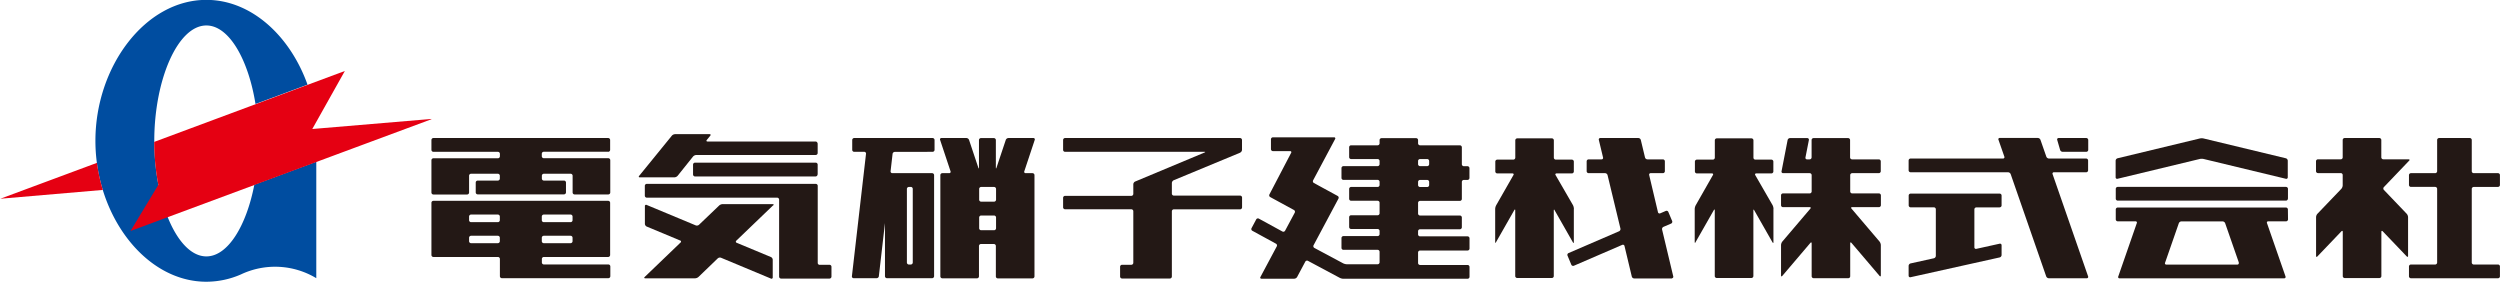 <svg id="レイヤー_1" data-name="レイヤー 1" xmlns="http://www.w3.org/2000/svg" viewBox="0 0 387.78 43.73"><defs><style>.cls-1{fill:#231815;}.cls-2{fill:#004da0;}.cls-3{fill:#e50012;}</style></defs><title>logo01</title><path class="cls-1" d="M379.52,297.7a.31.31,0,0,0,.31-.3v-8.1a.31.31,0,0,0-.31-.31h-27.1a.31.31,0,0,0-.31.31v8.1a.31.31,0,0,0,.31.3h10a.31.31,0,0,1,.31.3v2.68a.31.31,0,0,0,.31.31h16.51a.31.31,0,0,0,.31-.31v-1.52a.31.31,0,0,0-.31-.3h-10a.31.31,0,0,1-.31-.31V298a.31.31,0,0,1,.31-.3Zm-10.29-6.27a.31.31,0,0,1,.31-.31h4.15a.31.31,0,0,1,.31.31V292a.31.31,0,0,1-.31.3h-4.15a.31.31,0,0,1-.31-.3Zm0,3.29a.31.31,0,0,1,.31-.31h4.15a.31.31,0,0,1,.31.31v.53a.31.31,0,0,1-.31.31h-4.15a.31.31,0,0,1-.31-.31Zm-11.28-3.29a.31.31,0,0,1,.31-.31h4.15a.31.31,0,0,1,.31.31V292a.31.31,0,0,1-.31.3h-4.15a.31.31,0,0,1-.31-.3Zm.31,4.13a.31.31,0,0,1-.31-.31v-.53a.31.31,0,0,1,.31-.31h4.15a.31.31,0,0,1,.31.31v.53a.31.31,0,0,1-.31.31h-4.15" transform="translate(-285.19 -257.84)"/><path class="cls-1" d="M379.52,281.39a.31.31,0,0,0,.31-.31v-1.52a.31.31,0,0,0-.31-.31h-27.1a.31.31,0,0,0-.31.31v1.52a.31.31,0,0,0,.31.31h10a.31.31,0,0,1,.31.3v.4a.31.31,0,0,1-.31.3h-10a.31.31,0,0,0-.31.31v5a.31.31,0,0,0,.31.31h5.22a.31.31,0,0,0,.31-.31V285.1a.31.31,0,0,1,.31-.31h4.15a.31.31,0,0,1,.31.31v.45a.31.31,0,0,1-.31.3h-3.12a.31.31,0,0,0-.31.31v1.52a.31.31,0,0,0,.31.31h13.38a.31.31,0,0,0,.31-.31v-1.52a.31.31,0,0,0-.31-.31h-3.12a.31.31,0,0,1-.31-.3v-.45a.31.31,0,0,1,.31-.31h4.15a.31.31,0,0,1,.31.31v2.59a.31.31,0,0,0,.31.31h5.22a.31.31,0,0,0,.31-.31v-5a.31.31,0,0,0-.31-.31h-10a.31.31,0,0,1-.31-.3v-.4a.31.31,0,0,1,.31-.3h10" transform="translate(-285.19 -257.84)"/><path class="cls-1" d="M412,284.91a.31.31,0,0,1-.31.3H393a.31.31,0,0,1-.31-.3v-1.53a.31.31,0,0,1,.31-.31h18.71a.31.31,0,0,1,.31.31v1.53" transform="translate(-285.19 -257.84)"/><path class="cls-1" d="M412.33,298.92a.3.3,0,0,1-.3-.3V286.67a.31.31,0,0,0-.31-.31H385.52a.31.31,0,0,0-.31.31v1.52a.31.31,0,0,0,.31.31h20.21a.31.31,0,0,1,.31.3v11.94a.31.31,0,0,0,.31.31h7.5a.31.31,0,0,0,.31-.31v-1.52a.31.31,0,0,0-.31-.31h-1.52" transform="translate(-285.19 -257.84)"/><path class="cls-1" d="M412,280.09a.31.31,0,0,0-.31-.3H394.94c-.17,0-.22-.11-.12-.24l.54-.66c.11-.13.06-.24-.11-.24H389.9a.72.72,0,0,0-.5.24l-5.07,6.23c-.11.13-.06.23.11.23h5.35a.75.75,0,0,0,.5-.23l2.4-3a.75.75,0,0,1,.5-.24h18.52a.31.31,0,0,0,.31-.3v-1.53" transform="translate(-285.19 -257.84)"/><path class="cls-1" d="M405.12,289.71c.12-.12.08-.21-.09-.21h-7.75a.88.88,0,0,0-.53.21l-3.14,3a.51.51,0,0,1-.5.09l-7.61-3.17a.19.19,0,0,0-.28.19v2.74a.5.5,0,0,0,.28.42l5.18,2.16a.18.18,0,0,1,.06.33l-5.55,5.33c-.12.12-.08.21.09.21H393a.88.88,0,0,0,.53-.21l3-2.89a.51.51,0,0,1,.5-.09l7.74,3.23a.19.19,0,0,0,.28-.19v-2.73a.49.49,0,0,0-.28-.42l-5.31-2.21a.19.19,0,0,1-.06-.33l5.68-5.45" transform="translate(-285.19 -257.84)"/><path class="cls-1" d="M445.69,279.54a.21.21,0,0,0-.21-.29H441.6a.46.46,0,0,0-.4.29l-1.44,4.31c-.05.16-.1.15-.1,0v-4.28a.31.31,0,0,0-.31-.31h-2a.31.31,0,0,0-.31.31v4.28c0,.17,0,.18-.1,0l-1.44-4.31a.46.46,0,0,0-.4-.29h-3.88a.21.21,0,0,0-.21.29l1.62,4.87a.21.21,0,0,1-.21.29h-1.06a.31.31,0,0,0-.31.3v15.71a.31.31,0,0,0,.31.3h5.37a.31.31,0,0,0,.31-.3V296a.31.31,0,0,1,.31-.31h2a.31.31,0,0,1,.31.31v4.72a.3.3,0,0,0,.31.3h5.37a.31.31,0,0,0,.31-.3V285a.31.31,0,0,0-.31-.3h-1.06a.21.21,0,0,1-.21-.29Zm-6,13.71a.31.31,0,0,1-.31.3h-2a.31.31,0,0,1-.31-.3v-1.68a.31.31,0,0,1,.31-.3h2a.31.31,0,0,1,.31.3Zm0-4.43a.31.31,0,0,1-.31.3h-2a.31.31,0,0,1-.31-.3v-1.68a.31.31,0,0,1,.31-.3h2a.31.31,0,0,1,.31.3v1.68" transform="translate(-285.19 -257.84)"/><path class="cls-1" d="M429.84,281.39a.31.31,0,0,0,.31-.31v-1.52a.31.31,0,0,0-.31-.31H417.69a.31.31,0,0,0-.31.31v1.52a.31.31,0,0,0,.31.31h1.56a.27.27,0,0,1,.27.3l-2.19,19a.27.27,0,0,0,.27.3h3.57a.35.35,0,0,0,.34-.3l.95-8.25c0-.17,0-.17,0,0v8.25a.31.31,0,0,0,.31.3h7a.31.31,0,0,0,.31-.3V285a.31.31,0,0,0-.31-.3h-6.17a.27.27,0,0,1-.27-.3l.31-2.7a.36.36,0,0,1,.34-.3Zm-3.38,5.44a.31.31,0,0,1,.31.3v11.44a.31.31,0,0,1-.31.3h-.29a.31.31,0,0,1-.31-.3V287.14a.31.31,0,0,1,.31-.3h.29" transform="translate(-285.19 -257.84)"/><path class="cls-1" d="M477.56,281.51a.51.51,0,0,0,.28-.43v-1.52a.31.31,0,0,0-.31-.31H450.4a.31.31,0,0,0-.31.31v1.52a.31.31,0,0,0,.31.31H472c.17,0,.18.05,0,.12L461.26,286a.5.5,0,0,0-.28.43v1.49a.31.31,0,0,1-.31.3H450.4a.31.31,0,0,0-.31.31V290a.31.31,0,0,0,.31.3h10.27a.31.31,0,0,1,.31.31v8a.31.31,0,0,1-.31.3h-1.43a.31.31,0,0,0-.31.3v1.53a.31.31,0,0,0,.31.3h7.41a.31.31,0,0,0,.31-.3V290.62a.31.31,0,0,1,.31-.31h10.27a.31.31,0,0,0,.31-.3v-1.52a.31.31,0,0,0-.31-.31H467.27a.31.31,0,0,1-.31-.3v-1.65a.51.51,0,0,1,.28-.43l10.32-4.28" transform="translate(-285.19 -257.84)"/><path class="cls-1" d="M560.28,290.22a1.34,1.34,0,0,0-.15-.57L557.45,285c-.08-.15,0-.26.16-.26h2.34a.31.31,0,0,0,.31-.31v-1.52a.31.31,0,0,0-.31-.31h-2.48a.3.3,0,0,1-.3-.3v-2.69a.31.31,0,0,0-.31-.31h-5.37a.31.31,0,0,0-.31.31v2.69a.31.31,0,0,1-.31.3h-2.48a.31.31,0,0,0-.3.31v1.52a.31.31,0,0,0,.3.31h2.34c.17,0,.24.12.15.26l-2.67,4.69a1.4,1.4,0,0,0-.15.57v5.11c0,.17.07.19.15,0l2.81-4.93c.09-.14.15-.13.15,0v10.22a.31.31,0,0,0,.31.3h5.37a.31.31,0,0,0,.31-.3V290.49c0-.17.07-.19.15,0l2.81,4.93c.08.14.15.13.15,0v-5.11" transform="translate(-285.19 -257.84)"/><path class="cls-1" d="M576.61,284.7a.31.31,0,0,0,.31-.31v-1.52a.31.31,0,0,0-.31-.31h-4.14a.31.31,0,0,1-.31-.3v-2.69a.31.31,0,0,0-.3-.31H566.5a.31.31,0,0,0-.31.31v2.69a.31.31,0,0,1-.31.3h-.39a.24.24,0,0,1-.25-.3l.53-2.7a.25.25,0,0,0-.25-.3h-2.68a.39.39,0,0,0-.37.3l-.94,4.84a.24.24,0,0,0,.25.3h4.11a.31.31,0,0,1,.31.3v2.54a.31.31,0,0,1-.31.3h-4.14a.3.3,0,0,0-.3.3v1.53a.3.3,0,0,0,.3.3h4.14c.17,0,.22.11.11.23l-4.35,5.11a1,1,0,0,0-.2.54v4.71c0,.17.09.2.2.07l4.35-5.11c.11-.13.2-.09.2.07v5.1a.31.31,0,0,0,.31.3h5.37a.3.3,0,0,0,.3-.3v-5.1c0-.17.09-.2.2-.07l4.35,5.11c.11.13.2.09.2-.07v-4.71a1,1,0,0,0-.2-.54l-4.35-5.11c-.11-.13-.06-.23.11-.23h4.14a.31.31,0,0,0,.31-.3v-1.53a.31.31,0,0,0-.31-.3h-4.14a.31.31,0,0,1-.31-.3V285a.31.31,0,0,1,.31-.3h4.14" transform="translate(-285.19 -257.84)"/><path class="cls-1" d="M672.66,286.83a.3.3,0,0,0,.3-.3V285a.3.3,0,0,0-.3-.3h-3.76a.31.31,0,0,1-.31-.31v-4.83a.31.31,0,0,0-.3-.31h-4.76a.31.31,0,0,0-.31.31v4.83a.31.31,0,0,1-.31.31h-3.75a.31.31,0,0,0-.31.3v1.53a.31.31,0,0,0,.31.3h3.75a.31.31,0,0,1,.31.3v11.44a.31.31,0,0,1-.31.3h-3.75a.31.31,0,0,0-.31.3v1.53a.31.31,0,0,0,.31.3h13.5a.3.3,0,0,0,.3-.3v-1.53a.3.3,0,0,0-.3-.3h-3.76a.31.31,0,0,1-.31-.3V287.14a.31.31,0,0,1,.31-.3h3.76" transform="translate(-285.19 -257.84)"/><path class="cls-1" d="M658.87,282.78c.12-.12.08-.23-.09-.23h-3.91a.31.31,0,0,1-.31-.3v-2.69a.31.31,0,0,0-.31-.31h-5.37a.31.31,0,0,0-.31.31v2.69a.3.3,0,0,1-.31.3h-3.52a.31.31,0,0,0-.31.31v1.52a.31.31,0,0,0,.31.31h3.52a.3.3,0,0,1,.31.3v1.61a.91.91,0,0,1-.21.53L644.65,291a.86.86,0,0,0-.21.53v6c0,.17.1.21.21.08l3.72-3.89c.12-.12.21-.08.21.09v6.86a.31.31,0,0,0,.31.3h5.37a.31.31,0,0,0,.31-.3v-6.86c0-.17.1-.21.21-.09l3.72,3.89c.12.12.21.08.21-.08v-6a.87.87,0,0,0-.21-.53l-3.54-3.7a.32.32,0,0,1,0-.44l3.92-4.1" transform="translate(-285.19 -257.84)"/><path class="cls-1" d="M595.36,290a.3.3,0,0,0,.3-.3v-1.53a.3.3,0,0,0-.3-.3h-13.8a.31.31,0,0,0-.31.3v1.53a.31.31,0,0,0,.31.3h3.6a.3.3,0,0,1,.3.3v7.22a.4.4,0,0,1-.3.38l-3.62.8a.41.41,0,0,0-.3.38v1.52a.24.24,0,0,0,.3.24l13.82-3.07a.4.4,0,0,0,.3-.37v-1.52a.24.24,0,0,0-.3-.24l-3.62.8a.24.24,0,0,1-.3-.24v-5.89a.31.31,0,0,1,.31-.3h3.6" transform="translate(-285.19 -257.84)"/><path class="cls-1" d="M608.87,301a.21.21,0,0,0,.21-.29l-5.51-15.86a.21.21,0,0,1,.21-.29h5a.3.3,0,0,0,.3-.3v-1.53a.31.31,0,0,0-.3-.3H603a.46.46,0,0,1-.4-.29l-.91-2.61a.46.46,0,0,0-.41-.29h-5.89a.2.2,0,0,0-.21.29l.91,2.61a.21.21,0,0,1-.21.29H581.55a.31.31,0,0,0-.31.3v1.53a.31.31,0,0,0,.31.3h15.11a.46.46,0,0,1,.41.29l5.51,15.86a.46.46,0,0,0,.41.29h5.89" transform="translate(-285.19 -257.84)"/><path class="cls-1" d="M609.1,281.08a.31.31,0,0,1-.3.31h-3.67a.43.43,0,0,1-.39-.29l-.45-1.55a.22.22,0,0,1,.22-.3h4.29a.31.31,0,0,1,.3.31v1.52" transform="translate(-285.19 -257.84)"/><path class="cls-1" d="M529.32,290.22a1.4,1.4,0,0,0-.15-.57L526.48,285c-.09-.15,0-.26.15-.26H529a.31.31,0,0,0,.31-.31v-1.52a.31.31,0,0,0-.31-.31h-2.48a.31.31,0,0,1-.31-.3v-2.69a.31.31,0,0,0-.3-.31h-5.37a.31.31,0,0,0-.31.31v2.69a.31.31,0,0,1-.31.3h-2.48a.31.31,0,0,0-.31.31v1.52a.31.31,0,0,0,.31.31h2.35c.17,0,.24.12.15.26l-2.68,4.69a1.35,1.35,0,0,0-.15.57v5.11c0,.17.07.19.15,0l2.81-4.93c.08-.14.15-.13.15,0v10.22a.31.31,0,0,0,.31.3h5.37a.3.3,0,0,0,.3-.3V290.49c0-.17.07-.19.15,0l2.81,4.93c.08.14.15.13.15,0v-5.11" transform="translate(-285.19 -257.84)"/><path class="cls-1" d="M544.5,301a.23.23,0,0,0,.23-.3L543,293.45a.38.38,0,0,1,.21-.42l1.19-.51a.31.31,0,0,0,.16-.4l-.59-1.4a.3.3,0,0,0-.4-.16l-.86.37a.25.25,0,0,1-.35-.18L541,285a.23.23,0,0,1,.24-.3h1.88a.31.31,0,0,0,.31-.31v-1.52a.31.31,0,0,0-.31-.31h-2.39a.4.4,0,0,1-.38-.3l-.65-2.71a.41.41,0,0,0-.38-.3h-5.89a.23.23,0,0,0-.24.3l.65,2.71a.23.23,0,0,1-.24.3h-2a.31.31,0,0,0-.3.31v1.52a.31.31,0,0,0,.3.31h2.56a.41.41,0,0,1,.38.3l2,8.29a.38.38,0,0,1-.21.42l-7.83,3.38a.31.31,0,0,0-.17.4l.59,1.41a.31.31,0,0,0,.4.16l7.5-3.24a.25.25,0,0,1,.35.18l1.13,4.73a.4.4,0,0,0,.38.3h5.89" transform="translate(-285.19 -257.84)"/><path class="cls-1" d="M640.07,288.66a.31.31,0,0,1-.31.3H613.68a.31.31,0,0,1-.31-.3v-1.52a.31.31,0,0,1,.31-.31h26.09a.31.31,0,0,1,.31.31v1.52" transform="translate(-285.19 -257.84)"/><path class="cls-1" d="M627,279.32a1.41,1.41,0,0,0-.6,0l-12.75,3.07a.41.41,0,0,0-.3.38v2.57a.23.23,0,0,0,.3.23l12.75-3.07a1.41,1.41,0,0,1,.6,0l12.75,3.07a.23.23,0,0,0,.3-.23v-2.57a.41.41,0,0,0-.3-.38L627,279.32" transform="translate(-285.19 -257.84)"/><path class="cls-1" d="M640.07,290.34a.31.31,0,0,0-.31-.31H613.68a.31.31,0,0,0-.31.31v1.53a.31.31,0,0,0,.31.3h2.74a.2.2,0,0,1,.21.29l-2.87,8.26a.2.2,0,0,0,.21.29h25.52a.21.21,0,0,0,.21-.29l-2.87-8.26a.2.2,0,0,1,.21-.29h2.74a.31.31,0,0,0,.31-.3Zm-7.63,8.25a.21.21,0,0,1-.21.29h-11a.2.2,0,0,1-.21-.29l2.13-6.12a.46.46,0,0,1,.41-.29h6.37a.45.45,0,0,1,.41.29l2.13,6.12" transform="translate(-285.19 -257.84)"/><path class="cls-1" d="M511.63,289a.31.31,0,0,0,.31-.31v-2.63a.31.31,0,0,1,.3-.31h.57a.31.31,0,0,0,.31-.3v-1.52a.31.31,0,0,0-.31-.31h-.57a.31.31,0,0,1-.3-.31v-2.63a.31.31,0,0,0-.31-.3h-6.17a.31.31,0,0,1-.31-.31v-.5a.3.3,0,0,0-.3-.3h-5.37a.3.3,0,0,0-.3.3v.5a.31.31,0,0,1-.31.31h-4.11a.3.3,0,0,0-.3.3v1.53a.3.3,0,0,0,.3.3h4.11a.31.31,0,0,1,.31.3v.49a.31.31,0,0,1-.31.31h-5.29a.31.31,0,0,0-.31.31v1.52a.3.3,0,0,0,.31.3h5.29a.31.31,0,0,1,.31.31v.49a.31.31,0,0,1-.31.3h-4.11a.31.31,0,0,0-.3.31v1.52a.31.31,0,0,0,.3.31h4.11a.31.31,0,0,1,.31.3v1.64a.31.31,0,0,1-.31.31h-4.11a.3.3,0,0,0-.3.3v1.52a.31.31,0,0,0,.3.31h4.11a.31.31,0,0,1,.31.3v.49a.31.31,0,0,1-.31.31h-5.29a.31.31,0,0,0-.31.3v1.53a.3.3,0,0,0,.31.3h5.29a.31.31,0,0,1,.31.3v1.64a.31.31,0,0,1-.31.3H494.1a1.44,1.44,0,0,1-.58-.15l-4.45-2.38a.31.31,0,0,1-.13-.42l3.86-7.23a.31.31,0,0,0-.13-.42l-3.67-2a.31.31,0,0,1-.13-.42l3.41-6.4a.17.17,0,0,0-.16-.27h-9.48a.31.31,0,0,0-.31.31v1.52a.31.31,0,0,0,.31.31h2.66a.17.17,0,0,1,.16.27L482.09,288a.31.31,0,0,0,.13.41l3.67,2a.31.31,0,0,1,.13.42l-1.5,2.8a.31.31,0,0,1-.41.12l-3.66-2a.3.3,0,0,0-.41.13l-.72,1.35a.3.3,0,0,0,.13.41l3.66,2a.31.31,0,0,1,.12.42l-2.53,4.74a.17.17,0,0,0,.16.27h5.08a.55.55,0,0,0,.45-.27l1.27-2.38a.31.31,0,0,1,.41-.12l4.92,2.63a1.38,1.38,0,0,0,.58.15h19.25a.31.31,0,0,0,.31-.31v-1.53a.31.31,0,0,0-.31-.3h-7.36a.31.31,0,0,1-.31-.3v-1.64a.31.31,0,0,1,.31-.3h7.36a.31.31,0,0,0,.31-.3V294.8a.31.31,0,0,0-.31-.3h-7.36a.31.31,0,0,1-.31-.31v-.49a.31.31,0,0,1,.31-.3h6.17a.31.31,0,0,0,.31-.31v-1.52a.31.31,0,0,0-.31-.3h-6.17a.31.31,0,0,1-.31-.31V289.3a.31.31,0,0,1,.31-.3Zm-6.48-6.19a.31.31,0,0,1,.31-.3h1.1a.31.31,0,0,1,.31.3v.49a.31.31,0,0,1-.31.31h-1.1a.31.31,0,0,1-.31-.31Zm0,3.25a.31.31,0,0,1,.31-.31h1.1a.31.31,0,0,1,.31.31v.49a.31.31,0,0,1-.31.3h-1.1a.31.31,0,0,1-.31-.3v-.49" transform="translate(-285.19 -257.84)"/><path class="cls-2" d="M324.64,286.49c-1.23,6.36-4.1,11.12-7.44,11.12-4.46,0-8.08-8.47-8.08-17.91s3.62-17.91,8.08-17.91c3.53,0,6.52,5.31,7.62,12.18l8.07-3c-2.69-7.54-8.7-13.15-15.69-13.15-9.5,0-17.21,10.35-17.21,21.86s7.7,21.86,17.21,21.86a13.43,13.43,0,0,0,5.35-1.13h0a12.39,12.39,0,0,1,11.7.58V282.92l-9.6,3.56" transform="translate(-285.19 -257.84)"/><path class="cls-3" d="M285.19,288.67l15.95-1.37a26.17,26.17,0,0,1-.91-4.2l-15,5.57" transform="translate(-285.19 -257.84)"/><path class="cls-3" d="M352.11,276.29l-18.48,1.56,5.05-9-29.57,11a35.77,35.77,0,0,0,.64,6.67l-4.32,7.15,46.67-17.33" transform="translate(-285.19 -257.84)"/></svg>